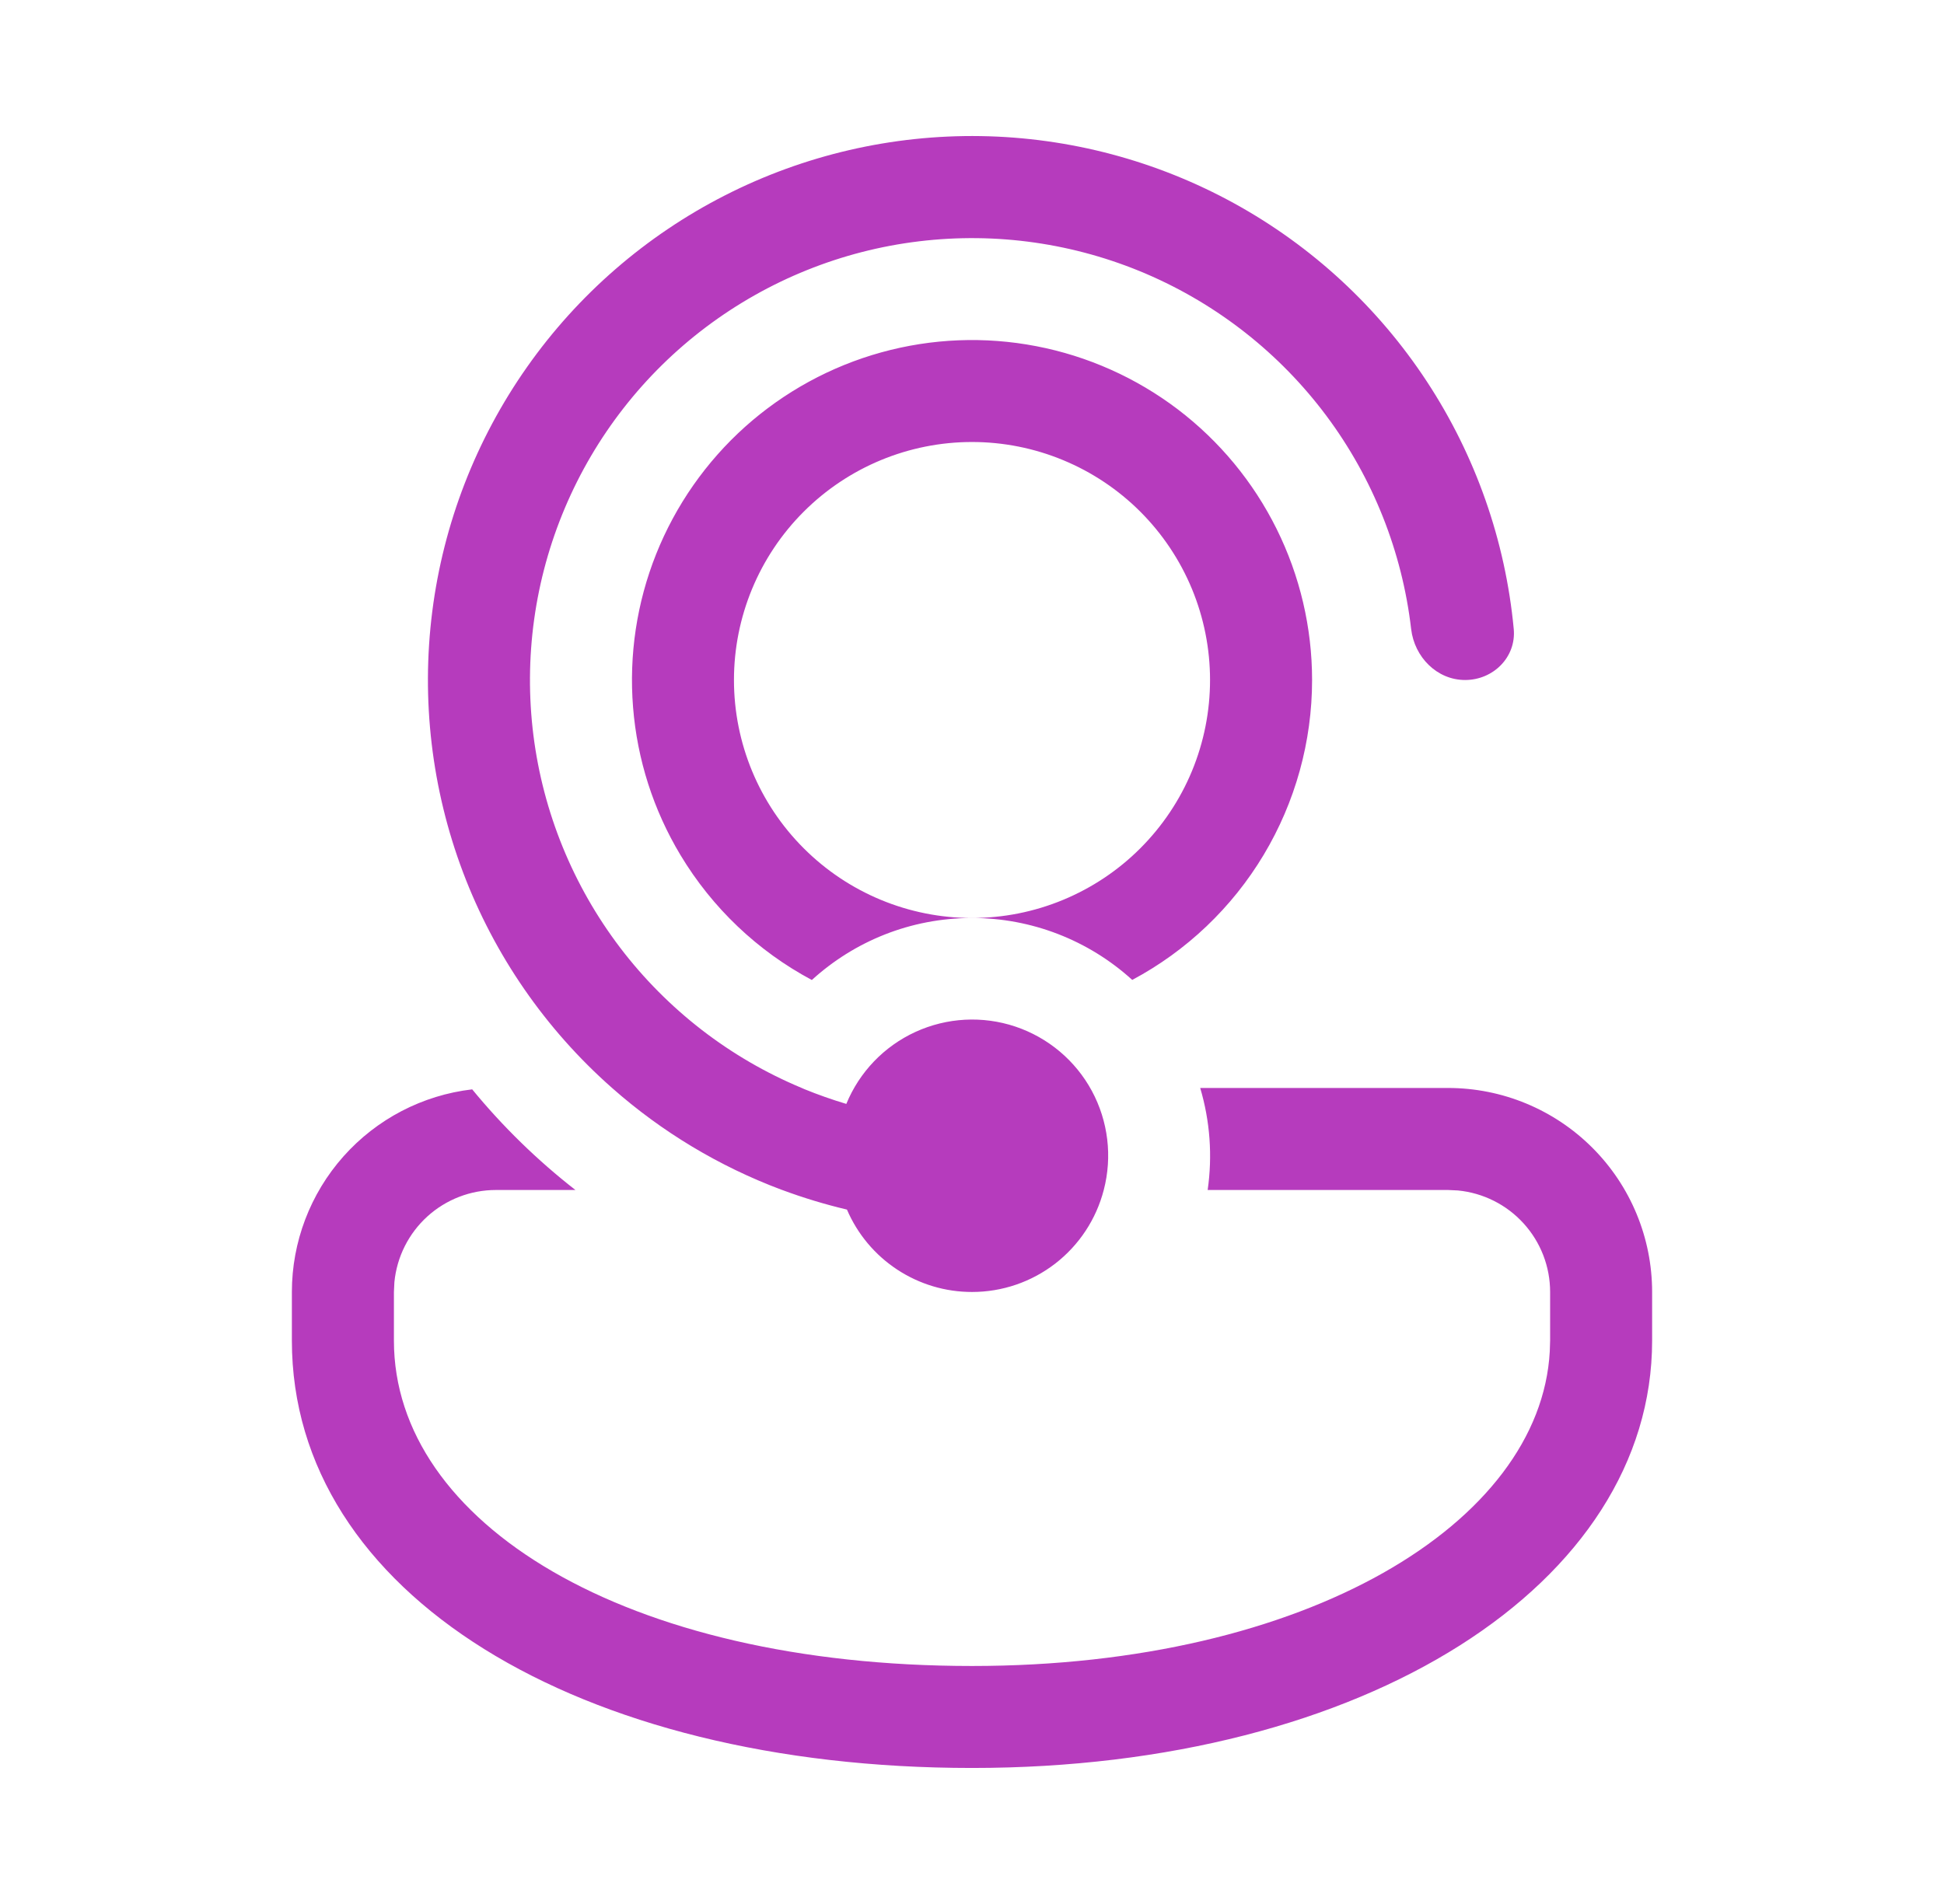 <svg width="49" height="48" viewBox="0 0 49 48" fill="none" xmlns="http://www.w3.org/2000/svg">
<path d="M24.5 32.571C23.829 32.572 23.173 32.375 22.612 32.005C22.052 31.636 21.612 31.11 21.348 30.494C20.795 30.363 20.25 30.198 19.717 30L19.688 29.99C18.124 29.402 16.68 28.535 15.428 27.428C13.751 25.949 12.46 24.081 11.67 21.988C10.88 19.895 10.614 17.64 10.895 15.421C11.176 13.202 11.996 11.085 13.283 9.255C14.57 7.425 16.285 5.938 18.278 4.923C20.272 3.908 22.483 3.396 24.72 3.431C26.957 3.467 29.151 4.05 31.111 5.128C33.071 6.206 34.738 7.748 35.965 9.618C37.193 11.488 37.945 13.63 38.155 15.857C38.221 16.565 37.64 17.143 36.929 17.143C36.219 17.143 35.652 16.565 35.569 15.859C35.343 13.91 34.606 12.056 33.433 10.483C32.26 8.911 30.692 7.676 28.889 6.903C27.086 6.131 25.111 5.848 23.163 6.084C21.215 6.319 19.365 7.065 17.797 8.245C16.23 9.425 15.003 10.998 14.239 12.805C13.474 14.612 13.201 16.589 13.445 18.535C13.69 20.482 14.444 22.329 15.631 23.891C16.819 25.452 18.397 26.673 20.208 27.428L20.276 27.458C20.619 27.598 20.971 27.722 21.332 27.83C21.663 27.025 22.286 26.376 23.077 26.014C23.868 25.652 24.767 25.604 25.592 25.88C26.416 26.156 27.106 26.735 27.52 27.5C27.933 28.265 28.041 29.159 27.821 30C27.631 30.736 27.201 31.388 26.6 31.854C25.999 32.319 25.261 32.572 24.5 32.571ZM12.5 30H14.504C13.546 29.253 12.673 28.402 11.902 27.463C10.65 27.609 9.496 28.211 8.658 29.152C7.82 30.094 7.357 31.311 7.357 32.571V33.797C7.357 40.171 14.575 44.571 24.5 44.571C34.426 44.571 41.643 39.929 41.643 33.797V32.571C41.643 31.207 41.101 29.899 40.137 28.935C39.172 27.97 37.864 27.428 36.5 27.428H30.252C30.5 28.262 30.564 29.139 30.44 30H36.5L36.749 30.012C37.385 30.074 37.975 30.37 38.404 30.843C38.834 31.316 39.072 31.932 39.072 32.571V33.797L39.063 34.073C38.823 38.393 32.945 42 24.5 42C15.739 42 9.929 38.381 9.929 33.797V32.571L9.941 32.323C10.003 31.687 10.299 31.097 10.772 30.667C11.245 30.238 11.861 30 12.5 30ZM33.072 17.143C33.072 18.695 32.65 20.219 31.852 21.551C31.054 22.883 29.909 23.973 28.539 24.704C27.434 23.699 25.994 23.142 24.5 23.143C25.288 23.143 26.068 22.988 26.796 22.686C27.524 22.384 28.186 21.943 28.743 21.385C29.3 20.828 29.742 20.167 30.044 19.439C30.345 18.711 30.5 17.931 30.5 17.143C30.5 16.355 30.345 15.575 30.044 14.847C29.742 14.119 29.3 13.457 28.743 12.9C28.186 12.343 27.524 11.901 26.796 11.6C26.068 11.298 25.288 11.143 24.5 11.143C22.909 11.143 21.383 11.775 20.258 12.9C19.132 14.025 18.5 15.552 18.5 17.143C18.5 18.734 19.132 20.26 20.258 21.385C21.383 22.511 22.909 23.143 24.5 23.143C22.944 23.143 21.528 23.736 20.463 24.706C19.094 23.975 17.95 22.886 17.151 21.555C16.471 20.423 16.062 19.149 15.957 17.832C15.851 16.515 16.05 15.192 16.54 13.965C17.03 12.739 17.797 11.642 18.78 10.76C19.764 9.879 20.938 9.237 22.211 8.884C23.484 8.531 24.821 8.477 26.118 8.727C27.415 8.976 28.637 9.522 29.689 10.321C30.74 11.121 31.592 12.152 32.179 13.336C32.766 14.519 33.072 15.822 33.072 17.143Z" fill="#B63BBD"/>
</svg>
